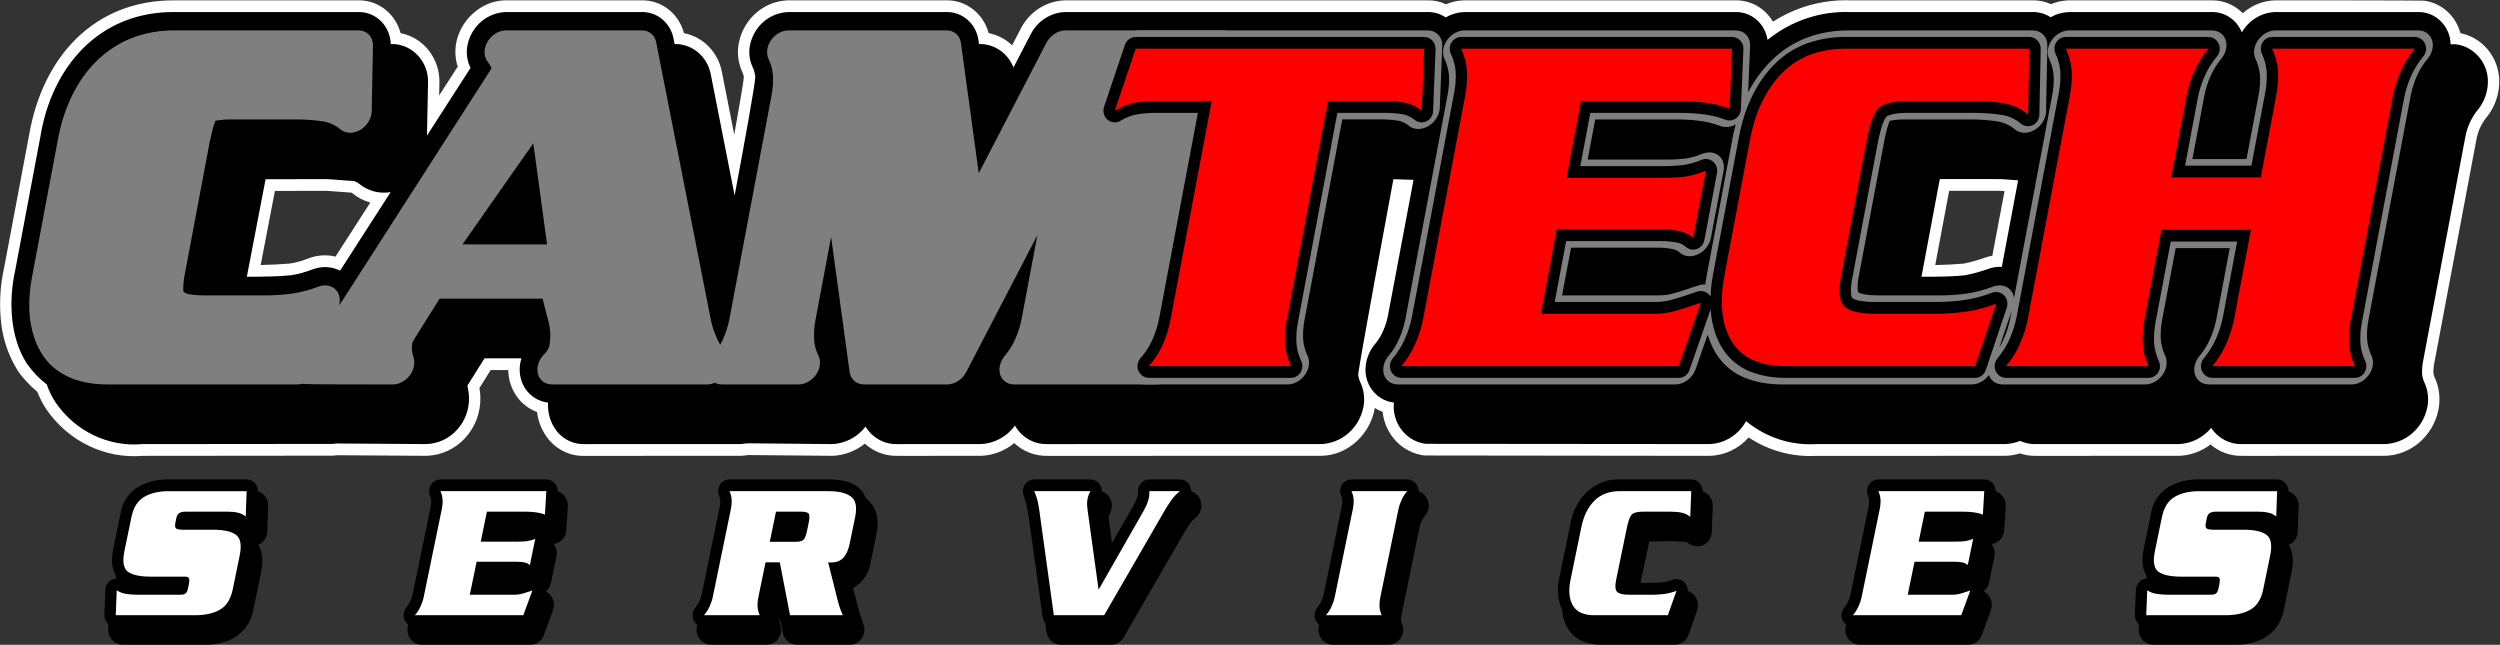 <?xml version="1.0" encoding="UTF-8" standalone="no"?>
<!-- Created with Inkscape (http://www.inkscape.org/) -->

<svg
   version="1.1"
   id="svg2"
   width="4932.493"
   height="1272.24"
   viewBox="0 0 4932.493 1272.24"
   sodipodi:docname="camtech logo 11.eps"
   xmlns:inkscape="http://www.inkscape.org/namespaces/inkscape"
   xmlns:sodipodi="http://sodipodi.sourceforge.net/DTD/sodipodi-0.dtd"
   xmlns="http://www.w3.org/2000/svg"
   xmlns:svg="http://www.w3.org/2000/svg">
  <rect x="0" y="0" width="4932.493" height="1272.24" fill="#333333" stroke="none"/>
  <defs
     id="defs6" />
  <sodipodi:namedview
     id="namedview4"
     pagecolor="#ffffff"
     bordercolor="#000000"
     borderopacity="0.25"
     inkscape:showpageshadow="2"
     inkscape:pageopacity="0.0"
     inkscape:pagecheckerboard="0"
     inkscape:deskcolor="#d1d1d1" />
  <g
     id="g8"
     inkscape:groupmode="layer"
     inkscape:label="ink_ext_XXXXXX"
     transform="matrix(1.333,0,0,-1.333,0,1272.24)">
    <g
       id="g10"
       transform="scale(0.1)">
      <path
         d="m 14632.9,9053.84 c -77,292.77 -337.8,493.25 -631.5,485.35 l -2346.2,-0.34 c -348,-14.03 -642.8,-268.92 -717.4,-620.13 -31.6,-149.09 -13.9,-304.81 50.2,-442.31 10.2,-21.53 17.5,-44.45 21.5,-68.06 1.8,-57.85 -108.2,-666.84 -141.9,-856.26 l -183.4,931.2 c -57,290.3 -278.7,515.94 -560.6,570.53 -76.9,292.68 -337.65,493.14 -631.26,485.37 l -2018.4,-0.34 c -465.11,-9.42 -854.03,-501.96 -699.02,-980.74 l -274.95,-427.37 3.62,180.52 c 12.86,360.13 -231.3,675.8 -574.27,742.48 -73.09,277.17 -311.67,473.47 -589.65,485.13 l -2739.73,0.32 C 1383.2,9552.16 628.375,8687.45 432.066,7551.91 L 58.391,5568.13 C 6.227,5330.63 -10.234,5086.25 9.551,4843.55 27.996,4569 112.324,4303.49 254.949,4070.98 c 71.27,-112.69 194.903,-241.41 296.883,-325.12 34.809,-88.82 85.07,-187.65 138.641,-265.89 325.607,-470.65 866.817,-729.93 1425.097,-682.75 l 2811.22,2.79 c 20.26,0.95 40.46,3.05 60.51,6.31 l 1329.17,-8.77 c 452.81,15.05 808.06,406.28 793.48,873.83 -1.36,43.55 -5.97,86.94 -13.8,129.76 l 166.79,265.92 h 259.83 c 3.93,-280.09 171.64,-528.67 425.78,-620.86 18.05,-147.55 76.33,-286.75 168.08,-401.38 135.29,-166.66 338.35,-258.3 548.69,-247.61 l 2295.18,0.39 c 38.4,1.81 76.7,5.56 114.8,11.3 l 1248.2,-11.3 c 173.3,7 340.2,69.74 477.3,179.46 133,-120.18 304.8,-184.37 481.5,-179.85 l 1240.8,0.37 c 178.2,7.38 349.5,73.36 488.9,188.35 133.4,-124.89 308,-192.39 488.1,-188.72 l 4061.6,0.39 c 387.1,7.83 722.1,318.54 786.9,708.43 36.6,-23.09 75.3,-42.32 115.7,-57.39 35.3,-337.21 290.8,-604.91 616.9,-646.14 l 4210.1,-5.09 c 225,1.45 439.2,100.07 590.7,271.97 298,-197.21 648.7,-292.45 1002.1,-272.17 l 2799,0.25 c 72.3,2.36 143.9,14.48 213.1,36.05 76.2,-25.87 156,-38.15 236.2,-36.3 l 2123.3,0.39 c 167.1,6.74 328.3,65.28 462.7,167.99 130.7,-112.54 296.4,-172.34 466.5,-168.38 l 2124.8,0.39 c 378.5,15.28 699.3,292.6 780.5,674.69 34.8,164.29 15.3,335.88 -55.3,487.4 -8.5,17.89 -14.2,37.02 -16.9,56.71 -2.2,51.43 2,102.92 12.3,153.28 l 624.4,3314.43 c 20.8,112.28 67.5,217.72 136.2,307.41 109.1,128.12 177.6,287.68 196.3,457.2 44.2,381.23 -204.9,732.73 -570.2,804.58 -68.9,258.82 -282.4,448.96 -540.5,481.23 -36.6,4 -2126.6,6.04 -2212.1,4.32 -172.6,-6.96 -337.8,-74.04 -468.8,-190.3 -123,125.41 -289.9,194.18 -462.7,190.64 l -2122.5,-0.34 c -87.4,-3.51 -173.5,-22.49 -254.7,-56.1 -86.6,39.66 -180.6,58.95 -275.2,56.44 h -2695.8 c -402.8,13.72 -800.5,-96.21 -1142.8,-315.89 -118.9,201.41 -332.9,321.88 -561.2,315.89 l -4020.3,-0.34 c -88.7,-3.58 -176.1,-23.07 -258.4,-57.6 -87.4,40.65 -182.5,60.47 -278.4,57.94 l -5368.1,-0.29 c -272.7,-10.34 -519.4,-169.95 -647.3,-418.82 l -127.8,-246.24 c -97.2,92.48 -217.6,154.86 -347.5,180 z M 5480.18,6545.64 4965.73,5746.02 c -136.14,33.23 -278.85,22.75 -409.06,-30.02 -86.26,-33.38 -175.55,-57.75 -266.5,-72.76 -143.7,-11.87 -287.73,-19.06 -431.86,-21.52 l 210.67,1096.13 764.92,1.76 369.68,-27 c 2.76,-1.45 5.35,-3.21 7.75,-5.23 79.38,-65.58 170.85,-113.8 268.85,-141.74 z m 24189.12,170.15 -180.2,-956.29 c -42.1,-7.13 -83.4,-18.55 -123.3,-34.08 -98.5,-34.35 -199,-62.02 -301,-82.84 -140.1,-12.1 -280.5,-19.27 -421,-21.51 l 206.1,1098.74 766.7,-0.18 52.7,-3.84"
         style="fill:#ffffff;fill-opacity:1;fill-rule:evenodd;stroke:none"
         id="path12" />
      <path
         d="m 14490,8892.42 -7.4,54.46 c -32.4,245.48 -239,426.11 -478.8,418.58 l -2342,-0.2 c -271.5,-10.96 -501.5,-209.78 -559.7,-483.74 -23.4,-111.19 -10.2,-227.29 37.5,-329.82 21.1,-44.29 34.5,-92.08 39.5,-141.16 5.6,-72.28 -158.9,-974.6 -305.6,-1760.14 l -354.2,1798.33 c -51.3,261.81 -276.2,448.13 -534.26,443.78 l -16.74,85.01 c -45.33,231.15 -245.32,394.98 -473.63,387.94 l -2014.17,-0.2 c -271.18,-10.94 -501.07,-209.46 -559.47,-483.13 -25.06,-116 -9.52,-237.4 43.85,-342.7 l -645.09,-1002.69 15.62,779.62 c 11.62,305.7 -218.73,563.36 -514.78,575.77 h -37.27 c -5.55,253.8 -201.43,462.72 -450.51,473.17 -11.03,0.46 -22.05,0.51 -33.08,0.16 H 2598.17 C 1459.26,9382.79 762.305,8539.9 597.715,7521.43 L 223.031,5532.29 c -96.144,-436.45 -77.07,-980.34 174.043,-1368.36 83.274,-120.37 183.086,-224.5 294.867,-310.19 34.629,-97.15 79.254,-189.15 135.438,-272.8 292.551,-422.87 779.631,-654.81 1281.051,-609.99 l 2818.2,2.78 47.98,6.4 1336.46,-8.96 c 359.92,11.97 642.31,322.96 630.72,694.63 -1.21,38.93 -5.7,77.69 -13.4,115.83 l -10.48,54.89 253.54,404.26 h 545.85 c -52.17,-170.03 -26.19,-357.75 95.89,-498.51 78.01,-89.05 184.72,-144.43 298.96,-156.81 -9.67,-150.66 34.37,-305 134.16,-429.98 103.29,-124.23 256.29,-192.33 414.67,-184.55 l 2299.42,0.39 104.1,11.41 1252.5,-11.54 c 193.2,7.8 373.5,102.2 493.9,258.53 101,-165.93 279.4,-264.35 469.1,-258.79 l 1236.3,0.24 c 199.9,8.26 385.7,108.49 506.4,273.19 98.8,-173.38 280.8,-277.98 475.6,-273.43 l 4056.8,0.26 c 302.1,12.19 558,233.44 622.8,538.31 26.7,126.41 11.7,258.43 -42.7,374.99 -16.3,34.56 -27.2,71.62 -32.2,109.74 0.8,102.54 466.3,2602.51 520.8,2897.43 l 298.3,-9.15 -378.2,-2007.07 c -27.7,-144.71 -91.4,-304.92 -187.1,-417.73 -79.5,-91.66 -129.3,-206.6 -142.7,-328.87 -31.6,-266.84 152.2,-509.65 410.6,-542.34 2.3,-0.29 4.5,-0.54 6.7,-0.78 -31,-301.42 177.8,-573.81 470.2,-610.79 l 4189.9,-3.79 c 229.5,4.06 439.7,133.38 552.5,339.84 292.6,-241.54 661.4,-362.66 1035.3,-340.05 l 2798.5,0.17 c 75.8,2.48 150.7,18.44 221.2,47.18 72.8,-33.28 151.8,-49.45 231.4,-47.35 l 2118.8,0.26 c 184.8,7.46 358.3,94.21 478.6,239.35 102.6,-154.29 273.9,-244.45 455.1,-239.61 l 2120.2,0.26 c 302,12.19 558,233.44 622.8,538.31 26.7,126.34 11.7,258.29 -42.6,374.82 -17.4,36.72 -28.5,76.19 -33.1,116.78 -3.5,68.59 1.7,137.35 15.5,204.56 l 623.9,3311.62 c 25.9,141.3 85.1,273.84 172.4,385.94 88,102.09 143.3,229.82 158.1,365.66 35.7,305.28 -175,582.63 -470.7,619.58 l -77.8,0.12 c -4.7,238.89 -179,443.95 -415.3,473.49 -22.4,2.8 -45,3.95 -67.6,3.39 l -2117.8,-0.2 c -201.8,-8.14 -385.9,-121.1 -489.3,-300.24 -74.7,185.76 -252.1,305.07 -446.9,300.44 l -2117.7,-0.2 c -93.2,-3.75 -184.3,-30.05 -266,-76.75 -79.8,53.06 -173.3,79.89 -268.2,76.95 h -2700.9 c -441.2,15.71 -873.5,-130.32 -1220.4,-412.18 -35.7,242.54 -241.1,419.46 -478.5,412.18 l -4016.1,-0.2 c -94.6,-3.82 -187,-30.85 -269.6,-78.87 -80.5,54.41 -175.2,82.03 -271.4,79.07 l -5364.3,-0.16 c -212.7,-8.07 -405.2,-132.68 -505,-326.94 l -255.9,-493.27 c -81.5,210.2 -282.7,353.07 -510.7,347.33 z M 5782.01,6700.83 5033.75,5537.79 c -129.82,67.94 -282.77,68.49 -416.7,16.06 -99.3,-38.54 -202.19,-66.43 -307.01,-83.24 -154.94,-17.72 -402.89,-22.77 -656.7,-22.94 l 277.46,1443.58 908.85,2.1 397.17,-29.01 c 29.5,-7.92 57,-22.31 80.66,-42.16 136.85,-109.96 305.72,-148.72 464.53,-121.35 z m 24088.69,174.39 -241.5,-1281.9 c -70.2,5.31 -140.8,-5.43 -206.6,-31.43 -109.4,-38.32 -221.1,-68.92 -334.5,-91.62 -133,-17.82 -387.1,-22.7 -648.2,-22.72 l 271.2,1446.02 911.5,-0.22 248.1,-18.13"
         style="fill:#000000;fill-opacity:1;fill-rule:evenodd;stroke:none"
         id="path14" />
      <path
         d="m 10580.2,3878.64 c 31.2,-16.21 67,-24.61 104.7,-24.61 H 11819 c 145,0 285.3,121.33 313.5,270.99 10.7,56.88 3.8,112.32 -19.7,158.45 -35.4,69.55 -56.6,147.63 -62.4,230.42 -6,99.91 1.4,202.7 21.7,305.82 l 229.3,1217.44 273.8,-1998.44 c 15.1,-110.34 101.2,-184.68 214,-184.68 h 1229.7 c 112.3,0 226,73.68 282.9,183.32 l 1053,2027.01 -233.9,-1241.81 c -19.4,-101.25 -51.4,-202.03 -95.3,-299.78 -38.2,-87.03 -89.6,-169.6 -152.3,-244.18 -105.3,-123.31 -106.9,-292.04 -3.4,-376.86 37.9,-31.08 86.6,-47.7 139.7,-47.7 h 2111.1 c 145,0 285.3,121.33 313.5,270.99 10.7,56.85 3.9,112.25 -19.6,158.38 -77.5,152.24 -76.7,350.2 -40.8,536.64 l 622.8,3306.11 c 19.1,104.04 50.7,207.74 94.1,308.67 37.1,82.74 87.7,160.75 149.2,230.27 107.6,121.46 112.8,290.82 11.7,378.29 -38.4,33.21 -88.7,51.08 -143.8,51.08 h -2336.5 c -112.3,0 -226.1,-73.75 -283,-183.48 l -1001.4,-1930.32 -264.3,1929.1 c -15.1,110.36 -101.3,184.7 -214,184.7 H 11672 c -144.9,0 -285.3,-121.33 -313.5,-270.99 -10.4,-55.3 -4.2,-109.26 17.8,-154.66 35.1,-72.38 56.9,-152.51 64.5,-237.2 6.1,-98.52 -1.1,-200.02 -21.6,-301.79 l -623,-3306.95 c -19.4,-101.31 -51.4,-202.14 -95.3,-299.97 -12.3,-27.97 -25.9,-55.54 -40.9,-82.55 -58.7,104.63 -103.2,218.56 -132.7,339.36 l -816.22,4143.94 c -20.31,103.14 -104.2,170.81 -211.68,170.81 H 7490.75 c -144.94,0 -285.3,-121.33 -313.5,-270.99 -13.3,-70.64 0.63,-138.48 38.81,-189.09 23.49,-31.11 43.52,-65 59.85,-101.25 L 5084.59,5122.19 c -22.08,-33.49 -44.53,-66.76 -67.36,-99.81 42.4,148.93 -37.89,281.67 -179.34,296.49 -41.41,4.33 -85.23,-1.96 -127.67,-18.36 -122.39,-47.31 -247.15,-80.71 -371.72,-99.56 -141.26,-20.01 -281.8,-29.69 -420.49,-28.91 h -903.26 c -63.19,-0.32 -125.47,3.86 -186.41,12.55 -39.71,3.98 -76.56,16.59 -108.23,37.02 -5.61,10.85 -8.38,23.39 -8.03,36.66 -0.05,66.4 6,133.87 18.07,201.52 l 373.67,1983.59 46.76,203.87 36,107.57 c 11.88,3.26 23.8,5.98 35.72,8.11 64.18,9.83 128.03,14.35 190.92,13.53 l 952.94,-0.01 c 146.84,1.14 291.35,-9.41 432.21,-31.58 91.53,-18.55 174.11,-58.09 242.07,-115.92 101.87,-86.66 271.1,-57.97 378.01,64.06 51.63,58.93 81.46,132.13 82.89,203.33 l 19.42,973.55 c 2.58,129.82 -88.68,224.57 -216.28,224.57 H 2594.15 C 1630.71,9101.84 1027.47,8414.09 856.566,7476.22 L 479.008,5471.81 C 396.68,5045.12 416.793,4648.14 610.641,4321.46 814.699,3977.58 1200.57,3849.15 1608.07,3854.03 h 2791.29 c 23.07,0 46.62,3.14 70.07,9.33 41.36,-12.15 1260,-9.33 1344.16,-9.33 144.96,0 285.32,121.33 313.5,270.99 7.98,42.37 6.23,84.16 -5.11,122 -16.25,54.16 -46.83,180.61 -4.25,256.05 l 389.36,620.79 h 1523.74 l 78.35,-304.18 c 36.51,-118.38 45.1,-248.57 25.19,-381.52 -10.04,-49.25 -36.76,-96.61 -75.34,-133.51 -117.19,-112.08 -139.33,-283.35 -49.49,-382.56 39.72,-43.86 97.04,-68.06 161.12,-68.06 h 2295.54 c 37.8,0 76.7,8.4 114,24.61 z m -2941.56,3048.01 105.39,-498.87 h -417.46 z"
         style="fill:#7f7f7f;fill-opacity:1;fill-rule:evenodd;stroke:none"
         id="path16" />
      <path
         d="m 29437.3,3992.39 c 30.4,-85.45 107.9,-138.36 202.8,-138.36 h 2111.2 c 144.9,0 285.3,121.33 313.4,270.99 10.4,55.07 4.3,108.82 -17.5,154.11 -35.1,72.98 -56.9,153.71 -64.5,239.01 -6,99.29 1.4,201.54 22,304.06 l 197.7,1049.47 h 800.6 l -196.9,-1045.38 c -19.6,-102.02 -51.8,-203.56 -95.9,-302.13 -38.3,-87.69 -90,-170.92 -152.9,-246.15 -105.1,-123.55 -106.2,-292.21 -2.5,-376.69 37.9,-30.8 86.4,-47.29 139.3,-47.29 h 2111.1 c 144.9,0 285.3,121.33 313.5,270.99 10.4,55.3 4.2,109.26 -17.8,154.66 -35.1,72.36 -56.9,152.49 -64.5,237.2 -6.2,98.56 1.1,200.09 21.6,301.89 l 623,3306.95 c 19.4,101.26 51.4,202.06 95.3,299.85 38.2,87.11 89.7,169.75 152.3,244.4 105.4,123.34 106.9,292.07 3.4,376.84 -37.9,31.05 -86.6,47.65 -139.7,47.65 h -2111.1 c -144.9,0 -285.3,-121.33 -313.5,-270.99 -10.4,-55.38 -4.2,-109.45 17.9,-154.88 35.1,-72.13 56.9,-152.02 64.6,-236.46 6.1,-98.23 -1.1,-199.42 -21.6,-300.86 l -177.3,-941.57 h -800.6 l 176.6,937.46 c 19.4,100.98 51.3,201.49 95.1,299.01 38.1,86.82 89.5,169.18 152.1,243.54 105.4,123.26 107.1,292.02 3.8,376.93 -38,31.15 -86.8,47.82 -139.9,47.82 h -2111.1 c -145,0 -285.4,-121.33 -313.6,-270.99 -10.4,-55.3 -4.2,-109.26 17.8,-154.66 35.1,-72.38 56.9,-152.51 64.6,-237.2 6.1,-98.52 -1.2,-200.02 -21.7,-301.79 l -564.7,-2998 c -17.4,142.54 -150.3,221.11 -297,175.48 -6.5,-2.03 -13,-4.3 -19.4,-6.79 -122.4,-47.31 -247.2,-80.71 -371.8,-99.56 -141.2,-20.01 -281.8,-29.69 -420.5,-28.91 h -903.2 c -63.2,-0.32 -125.4,3.86 -186.3,12.51 -33.8,4.99 -85.6,17.86 -108.4,34.87 -17.4,59.39 -3.8,169.66 10.1,240.37 l 374.7,1989.33 c 12.4,66.65 27.6,133.27 45.8,199.67 8.7,31.52 19.2,62.82 31.4,93.78 l 4.7,12.64 c 60.5,16.87 163.3,21.66 226.5,21.25 l 952.9,-0.01 c 146.8,1.14 291.3,-9.41 432.2,-31.58 91.5,-18.55 174.1,-58.09 242.1,-115.92 101.8,-86.66 271.1,-57.97 378,64.06 51.6,58.93 81.4,132.13 82.9,203.33 l 19.4,973.55 c 2.6,129.82 -88.7,224.57 -216.3,224.57 h -2710.3 c -424.5,3.26 -843.8,-126.33 -1172.8,-461.42 -132.4,-135.34 -244.1,-289.31 -329.7,-454.65 l 29,685.48 c 5.6,132.58 -86.2,230.59 -216.1,230.59 h -4010.4 c -145,0 -285.3,-121.33 -313.5,-270.99 -10.4,-55.3 -4.2,-109.26 17.8,-154.66 35.1,-72.38 56.9,-152.51 64.5,-237.2 6.1,-98.52 -1.1,-200.02 -21.7,-301.79 l -622.9,-3306.95 c -19.4,-101.31 -51.4,-202.14 -95.3,-299.97 -38.2,-87.09 -89.7,-169.73 -152.4,-244.38 -105.3,-123.34 -106.8,-292.07 -3.3,-376.84 37.9,-31.04 86.6,-47.65 139.7,-47.65 h 4106.1 c 128.4,0 256,95.95 301.6,226.77 l 178.1,510.91 c 89.5,-297.78 262.1,-516.41 535.6,-632.64 177.1,-75.21 373.8,-105.5 577.1,-105.04 h 2793.8 c 94.9,0 192.4,52.91 254.9,138.36 z m 337,951.71 -22.8,-121.23 c -19.4,-101.31 -51.5,-202.14 -95.4,-299.97 -18.5,-42.36 -40.3,-83.76 -65,-123.75 z m -4083.6,2758.36 c -20.7,-75.21 -37.8,-150.72 -51.1,-226.24 L 25262,5471.81 c -9,-45.98 -16.7,-91.96 -23,-137.87 -33.5,1.83 -68.3,-3.12 -102.5,-14.58 l -193.8,-65 c -73,-24.82 -146.5,-46.34 -220.2,-64.47 -58.9,-12.18 -117.7,-18.15 -175.4,-17.85 h -1426.5 l 133.1,706.68 1263.9,0.01 c 80.9,0.88 160.2,-5.94 237,-20.35 41.8,-8.45 79.5,-26.88 110,-53.95 100,-88.68 269.2,-62.83 377.8,57.73 41.9,46.54 70.4,102.81 81.3,160.59 l 187.3,994.71 c 28.2,149.68 -66.4,271.01 -211.4,271.01 -36.2,0 -73.4,-7.74 -109.4,-22.7 -78.3,-32.57 -158.5,-55.32 -238.6,-67.69 -106.8,-11.66 -212.8,-16.83 -317.7,-15.46 l -1134.6,0.02 111.9,593.81 h 1160.1 c 236.3,0.68 482.1,-14.65 691.7,-97.24 68.9,-27.18 152.5,-18.65 227.7,23.25"
         style="fill:#7f7f7f;fill-opacity:1;fill-rule:evenodd;stroke:none"
         id="path18" />
      <path
         d="m 19288.4,4516.77 c -6.2,98.53 1.1,200.03 21.6,301.78 l 557.2,2957.91 548.9,0.04 c 97.8,1.98 194,-4.78 287.5,-20.2 55.9,-13.75 106.7,-38.75 149.7,-73.73 103.7,-84.42 273,-52.68 378.1,70.9 48.2,56.77 76.6,126.15 79.2,194.09 l 36.1,917.11 c 5.2,132.2 -86.5,229.79 -216.1,229.79 h -4270 c -129.6,0 -258.1,-97.59 -302.7,-229.79 l -309.4,-917.11 c -49.9,-147.93 22.3,-286.3 161.3,-309.07 63.3,-10.37 132.9,5.07 194.9,43.25 58.7,36.2 121.8,61.37 185.7,74.04 97.4,15.08 194.3,22.02 289.8,20.68 l 540.4,-0.01 -556.9,-2956.63 c -35.1,-190.85 -103.6,-379.15 -242.9,-536.42 -107.6,-121.45 -112.8,-290.82 -11.6,-378.29 38.4,-33.21 88.7,-51.08 143.7,-51.08 h 2104.3 c 145,0 285.3,121.33 313.5,270.99 10.4,55.31 4.2,109.31 -17.8,154.73 -35.1,72.31 -56.9,152.37 -64.5,237.02"
         style="fill:#7f7f7f;fill-opacity:1;fill-rule:evenodd;stroke:none"
         id="path20" />
      <path
         d="m 19189.5,4458.27 c -6.6,109.91 1.2,220.23 23.4,327.94 l 581.6,3087.52 671.1,0.03 c 102.1,2.26 204.3,-5.01 305.2,-21.71 61.6,-14.41 119.4,-42.66 169.3,-82.77 73.3,-58.94 179,-45.37 236.1,30.35 21.6,28.6 33.9,63.45 35.4,99.66 l 36.1,917.12 c 3.7,95.86 -68.4,176.74 -161.3,180.63 -2.3,0.1 -4.6,0.14 -6.8,0.14 h -4270.1 c -71.6,0 -135.3,-46.77 -158.9,-116.57 l -309.4,-917.11 c -30.5,-90.61 15.8,-189.65 103.6,-221.21 47.2,-16.98 99.3,-11.38 142.2,15.28 73,45.45 153.2,77.25 236.9,93.95 102.2,16.06 205.5,23.5 308.8,22.23 l 597.3,-0.02 -568.7,-3019.3 c -21.2,-116.01 -55.8,-228.97 -103,-336.48 -45.3,-100.71 -105.5,-193.61 -178.2,-275.39 -62.9,-70.66 -58.4,-180.55 10,-245.46 31.1,-29.46 71.7,-45.79 113.9,-45.79 h 2104.3 c 92.9,0 168.2,77.78 168.2,173.71 0,26.74 -6,53.13 -17.5,77.09 -38.4,80.16 -62,167.03 -69.5,256.16"
         style="fill:#000000;fill-opacity:1;fill-rule:evenodd;stroke:none"
         id="path22" />
      <path
         d="m 25319.8,4967.91 c 5.2,-88.34 18.8,-175.95 40.6,-261.54 78.2,-309.94 261.2,-547.46 542.4,-660.71 171.4,-69.04 354.1,-94.84 536.7,-94.35 h 2793.9 c 71.7,0 135.5,46.85 159,116.74 l 310.7,924.18 c 30.5,90.62 -16,189.61 -103.8,221.08 -37.1,13.32 -77.6,12.77 -114.4,-1.54 -129.2,-50.22 -263.3,-86.1 -399.9,-107 -144.3,-20.64 -290,-30.67 -435.7,-30.01 h -902.6 c -64.5,-0.32 -128.9,3.86 -192.9,12.53 -29.9,4.3 -59.4,11.16 -88.2,20.51 -19.2,5.67 -37.2,15.16 -52.9,27.94 -11.3,11.81 -16.6,67.98 -16.9,86.92 -0.3,69.07 6.5,137.97 20.4,205.52 l 374.4,1987.78 c 13.4,72.2 29.9,143.77 49.4,214.48 10.3,36.33 22.4,72.07 36.4,107.02 0.7,1.58 1.3,3.15 1.8,4.73 10.1,27.31 24.5,52.7 42.6,75.17 17.9,18.68 84.4,35.58 115.1,40.77 70.4,11.26 141.5,16.49 212.7,15.62 l 951.7,-0.02 c 149.6,1.26 299,-9.73 447,-32.87 96.7,-18.5 187.3,-61.75 263.7,-125.77 72.1,-60.5 178,-49.18 236.6,25.28 23.6,30.02 36.9,67.31 37.6,105.97 l 19.5,973.55 c 1.9,95.91 -71.9,175.29 -164.8,177.25 -1.1,0.04 -2.3,0.04 -3.4,0.04 h -2711.4 c -181.8,2.16 -362.9,-25.18 -536.6,-80.98 -607.4,-196.05 -940.2,-798.4 -1051.4,-1405.93 l -377.8,-2005.61 c -23.2,-115.82 -36.9,-233.41 -41,-351.58 -40.4,69.12 -121.6,100.39 -196,75.46 l -192.2,-64.48 c -77.3,-26.34 -155.7,-49.26 -234.9,-68.7 -65.8,-13.91 -132.9,-20.8 -200,-20.6 h -1484 l 169.8,901.24 1387,0.02 c 84.9,1.07 169.8,-6.25 253.5,-21.9 48.3,-9.13 93.5,-31.2 131,-63.98 70.9,-61.97 177.1,-52.86 237.1,20.37 18.6,22.69 31.2,49.91 36.8,79.06 l 187.3,994.71 c 17.7,94.19 -41.8,185.38 -133,203.7 -32,6.43 -65.2,3.12 -95.4,-9.54 -87.4,-36.63 -178.6,-62.4 -271.9,-76.82 -110.2,-12.19 -221,-17.62 -331.8,-16.27 H 23390 l 148.5,788.38 H 24822 c 236.3,0.78 492.9,-13.76 717.3,-101.6 86.9,-34.02 184,11.16 217,100.87 6.3,17.3 10,35.51 10.7,53.98 l 37.7,888.9 c 4,95.85 -67.9,176.95 -160.8,181.14 -2.4,0.11 -4.9,0.16 -7.3,0.16 h -4010.5 c -92.9,0 -168.2,-77.78 -168.2,-173.71 0,-26.72 6,-53.08 17.4,-77.02 38.5,-80.23 62.1,-167.17 69.6,-256.35 6.6,-109.89 -1.3,-220.21 -23.4,-327.94 L 20898.8,4856.1 c -22.2,-113.96 -57.4,-224.77 -105,-330.11 -45.9,-103.65 -106.1,-199.9 -178.6,-285.79 -61.6,-71.83 -55.2,-181.62 14.4,-245.23 30.7,-28.13 70.4,-43.66 111.5,-43.66 h 4106.1 c 71,0 134.3,45.96 158.3,114.88 l 314.3,901.72"
         style="fill:#000000;fill-opacity:1;fill-rule:evenodd;stroke:none"
         id="path24" />
      <path
         d="m 32129.7,5968.95 h 982.7 l -209,-1109.44 c -22.3,-114.62 -57.6,-226.1 -105.4,-332.1 -46,-104.21 -106.3,-201.02 -179,-287.46 -61.5,-71.96 -54.9,-181.73 14.8,-245.2 30.8,-28 70.3,-43.44 111.3,-43.44 h 2111.1 c 93,0 168.3,77.78 168.3,173.71 0,26.73 -6,53.08 -17.5,77.02 -38.4,80.23 -62,167.17 -69.5,256.35 -6.6,109.93 1.3,220.28 23.4,328.04 l 622.8,3306.06 c 22.1,113.92 57.3,224.71 104.9,330.01 45.9,103.65 106,199.9 178.6,285.79 61.6,71.83 55.2,181.62 -14.4,245.23 -30.8,28.13 -70.4,43.66 -111.5,43.66 h -2111.1 c -93,0 -168.3,-77.78 -168.3,-173.71 0,-26.79 6,-53.23 17.5,-77.23 38.5,-79.95 62.1,-166.64 69.6,-255.58 6.6,-109.6 -1.2,-219.63 -23.2,-327.07 L 33324,7092.42 h -982.7 l 188.7,1001.51 c 22.1,113.66 57.2,224.17 104.7,329.21 45.9,103.4 106,199.4 178.5,285.02 61.6,71.77 55.3,181.58 -14.2,245.24 -30.8,28.21 -70.5,43.78 -111.7,43.78 h -2111.1 c -92.9,0 -168.2,-77.78 -168.2,-173.71 0,-26.72 5.9,-53.08 17.4,-77.02 38.4,-80.23 62,-167.17 69.5,-256.35 6.6,-109.89 -1.2,-220.21 -23.3,-327.94 L 29848.8,4856.1 c -22.1,-113.96 -57.4,-224.77 -104.9,-330.11 -45.9,-103.65 -106.1,-199.9 -178.7,-285.79 -61.6,-71.83 -55.1,-181.62 14.4,-245.23 30.8,-28.13 70.5,-43.66 111.6,-43.66 h 2111.1 c 92.9,0 168.2,77.78 168.2,173.71 0,26.55 -5.9,52.75 -17.2,76.58 -38.4,80.86 -62,168.4 -69.4,258.13 -6.5,110.65 1.4,221.69 23.7,330.13 l 222.1,1179.09"
         style="fill:#000000;fill-opacity:1;fill-rule:evenodd;stroke:none"
         id="path26" />
      <path
         d="m 17004,4125.02 h 2104.3 c -48.9,103.25 -77.8,210.04 -86.6,320.4 -8.8,110.33 0,235.93 26.6,376.8 l 607.5,3225.23 h 806.2 c 145.7,0 259.2,-8.24 340.4,-24.69 81.1,-16.47 161.5,-55.26 241.1,-116.4 l 36.1,917.11 h -4270.1 l -309.4,-917.11 c 102.6,61.14 201,99.93 295.2,116.4 94.2,16.45 207.4,24.69 339.4,24.69 h 799.4 l -607.5,-3225.23 c -25.7,-136.16 -64.1,-261.76 -115.4,-376.75 -51.3,-115.02 -120.3,-221.82 -207.2,-320.45"
         style="fill:#ff0000;fill-opacity:1;fill-rule:evenodd;stroke:none"
         id="path28" />
      <path
         d="m 23185.8,6911.64 214,1135.81 h 1421.1 c 159.4,0 302.4,-8.24 429.2,-24.69 126.7,-16.47 243,-45.87 348.9,-88.19 l 37.6,888.9 h -4010.5 c 48.9,-103.32 77.7,-210.16 86.6,-320.5 8.8,-110.34 -0.1,-235.95 -26.6,-376.82 l -622.3,-3303.7 c -23,-122.14 -62.2,-245.43 -117.5,-369.88 -55.3,-124.44 -123.7,-233.63 -205.2,-327.55 h 4106.1 l 327.1,938.29 c -219.2,-75.27 -366.7,-121.11 -442.7,-137.58 -76,-16.45 -155,-24.69 -237,-24.69 h -1687.5 l 235.2,1248.68 h 1523.6 c 109.3,0 204.5,-8.22 285.7,-24.69 81.2,-16.46 151,-50.55 209.6,-102.28 l 187.4,994.71 c -118.2,-47.04 -222.8,-76.42 -313.8,-88.18 -91.1,-11.76 -209.5,-17.64 -355.2,-17.64 h -1393.8"
         style="fill:#ff0000;fill-opacity:1;fill-rule:evenodd;stroke:none"
         id="path30" />
      <path
         d="m 30017.1,7849.92 19.4,973.55 h -2712.4 c -396.2,0 -712.8,-120.93 -949.6,-362.77 -236.9,-241.84 -394.3,-569.41 -472.1,-982.71 l -378.2,-2007.5 c -76.9,-408.58 -41.6,-734.97 106,-979.16 147.5,-244.2 417.2,-366.31 808.9,-366.31 h 2794.3 l 310.7,924.18 c -147.2,-56.45 -292.3,-95.24 -435.2,-116.4 -142.9,-21.18 -296.4,-31.76 -460.3,-31.76 h -901.9 c -227.7,0 -378,36.38 -450.8,109.14 -72.9,72.74 -87.6,224.09 -44.3,454.03 l 373.9,1984.91 c 47.7,253.38 105.7,416.45 174.1,489.21 68.4,72.74 218.7,109.12 451,109.12 h 949.7 c 191.2,0 349.6,-11.76 475,-35.27 125.3,-23.52 239.3,-77.61 341.8,-162.26"
         style="fill:#ff0000;fill-opacity:1;fill-rule:evenodd;stroke:none"
         id="path32" />
      <path
         d="m 31991,6142.68 h 1325.5 l -248.1,-1316.8 c -23.1,-122.74 -62.4,-246.64 -117.8,-371.71 -55.5,-125.06 -123.9,-234.79 -205.5,-329.15 h 2111.1 c -48.8,103.32 -77.7,210.16 -86.5,320.5 -8.8,110.34 0.1,235.98 26.6,376.93 l 622.3,3303.7 c 23,122.06 62.2,245.32 117.5,369.77 55.3,124.44 123.7,233.63 205.2,327.55 h -2111.1 c 48.8,-103.1 77.7,-209.72 86.6,-319.83 8.9,-110.12 0,-235.48 -26.4,-376.06 l -227.7,-1208.89 h -1325.5 l 227.7,1208.89 c 23,121.84 62.1,244.86 117.4,369.06 55.3,124.18 123.6,233.13 205,326.83 h -2111.1 c 48.9,-103.32 77.7,-210.16 86.5,-320.5 8.8,-110.34 0,-235.95 -26.6,-376.82 l -622.3,-3303.7 c -23,-122.14 -62.1,-245.43 -117.5,-369.88 -55.3,-124.44 -123.7,-233.63 -205.1,-327.55 h 2111.1 c -48.8,103.85 -77.5,211.2 -86.2,322.1 -8.7,110.89 0.2,237.13 26.9,378.76 l 248,1316.8"
         style="fill:#ff0000;fill-opacity:1;fill-rule:evenodd;stroke:none"
         id="path34" />
      <path
         d="m 2604.2,2282.33 c -161.05,5.05 -320.7,-32.34 -463.87,-108.68 -168.13,-92.2 -281.56,-263.92 -303.3,-459.22 l -101.22,-491.75 c -29.42,-134.73 -35.88,-292.02 33.46,-416.606 -79.75,-24.918 -138.41,-95.152 -150.54,-180.281 L 1601.98,233.234 C 1596.96,110.797 1688.99,7.336 1807.56,2.133 L 2992.87,1.926 C 3416,-9.523 3699.89,180.789 3760,566.246 l 101.19,491.544 c 31.15,140.75 37.27,294.41 -38.27,422.09 78.02,33.14 130.07,110.32 133.11,197.37 l 13.11,374.97 c 4.27,122.57 -88.48,225.54 -207.21,229.96 l -1157.73,0.15"
         style="fill:#000000;fill-opacity:1;fill-rule:evenodd;stroke:none"
         id="path36" />
      <path
         d="m 8194.86,1492.3 c 79.42,9.76 147.04,64.22 175.55,141.4 14.39,49.24 30.06,339.99 34.48,412.84 7.32,122.42 -82.86,227.8 -201.42,235.36 l -1580.58,0.43 c -118.77,0 -215.09,-99.42 -215.1,-222.08 0,-33.02 7.12,-65.65 20.87,-95.46 6.15,-13.35 9.91,-27.72 11.08,-42.43 1.03,-28.49 -1.59,-57.01 -7.79,-84.79 L 6165.53,543.445 C 6152.86,482.977 6125.3,419.367 6085.12,372.707 6005.6,281.586 6012.66,141.16 6100.91,59.031 6140.43,22.27 6191.73,1.926 6244.9,1.926 h 1604.71 c 89.46,0 169.57,57.176 201.21,143.586 l 134.21,366.683 c 39.27,107.285 -7.03,227.793 -106.84,278.106 40.08,32.172 67.86,77.929 78.41,129.199 l 80.03,388.73 c 13.32,64.72 -2,132.2 -41.77,184.07 z M 7833.95,776.223 C 7745.88,749 7706.31,749.41 7706.31,749.41 h -383.08 l 8.96,43.52 483.19,-3.551 c 5.95,-4.707 12.15,-9.113 18.57,-13.156"
         style="fill:#000000;fill-opacity:1;fill-rule:evenodd;stroke:none"
         id="path38" />
      <path
         d="m 11540.3,417.695 45.8,-237.113 C 11606.1,76.715 11694.4,1.926 11797,1.926 h 782.3 c 118.8,0 215.1,99.433 215.1,222.094 0,29.253 -5.5,58.199 -16.4,85.199 -51.4,127.73 -113,381.394 -151.2,530.289 146.2,83.351 244.8,234.072 265.1,405.232 l 79,383.79 c 30.6,128.43 30.2,287.68 -36.6,406.59 -76.9,129.18 -208,213.67 -354.2,228.23 -70.6,13.36 -142.2,19.73 -214,18.98 h -1464.7 c -118.8,0 -215.1,-99.45 -215.1,-222.11 0,-33.02 7.1,-65.62 20.9,-95.43 6.1,-13.35 9.9,-27.72 11,-42.43 1.1,-28.49 -1.5,-57.01 -7.8,-84.79 L 10444,543.445 c -12.6,-60.468 -40.2,-124.078 -80.4,-170.738 -79.5,-91.121 -72.4,-231.547 15.8,-313.676 39.5,-36.762 90.8,-57.106 144,-57.106 h 825.1 c 118.7,0 215,99.433 215,222.094 0,32.972 -7.1,65.519 -20.8,95.285 -14.1,30.687 -6.9,65.59 -2.4,98.39"
         style="fill:#000000;fill-opacity:1;fill-rule:evenodd;stroke:none"
         id="path40" />
      <path
         d="m 16843.6,1878.41 -352.5,-617.25 -81.1,611.61 c -0.3,34.89 5.3,48.13 19.9,78.26 58.4,106.8 21.9,242.28 -81.6,302.6 -32.2,18.8 -68.7,28.7 -105.7,28.7 h -830.4 c -118.8,0 -215.1,-99.45 -215.1,-222.11 0.6,-7.73 12.3,-73.85 13.2,-76.51 28.5,-77.04 49.7,-156.76 63.3,-238.03 L 15488.8,192.566 C 15503.9,83.168 15594.7,1.926 15701.7,1.926 h 744.9 c 75.8,0 145.9,41.133 184.8,108.293 l 872.9,1510.421 111.4,176.94 c 23.6,32.7 51.4,61.93 82.7,86.85 94,74.96 111.4,214.43 38.8,311.53 -40.8,54.47 -103.6,86.37 -170.3,86.37 h -451.2 c -118.8,0 -215.1,-99.45 -215.1,-222.11 0.9,-67.6 -29.3,-123.44 -57,-181.81"
         style="fill:#000000;fill-opacity:1;fill-rule:evenodd;stroke:none"
         id="path42" />
      <path
         d="m 19924,1922.36 c 1.1,-28.49 -1.5,-57.01 -7.7,-84.79 L 19649.8,543.445 c -12.6,-60.468 -40.2,-124.078 -80.4,-170.738 -79.5,-91.121 -72.4,-231.547 15.8,-313.676 39.5,-36.762 90.8,-57.106 144,-57.106 h 825.1 c 118.8,0 215.1,99.433 215.1,222.094 0,33.023 -7.2,65.64 -20.9,95.457 -6.2,13.328 -9.9,27.699 -11.1,42.41 -1,28.519 1.6,57.039 7.8,84.84 l 266.4,1294.123 c 12.7,60.45 40.3,124.04 80.4,170.69 79.5,91.12 72.5,231.56 -15.8,313.67 -39.5,36.76 -90.8,57.12 -143.9,57.12 h -825.1 c -118.8,0 -215.1,-99.45 -215.1,-222.11 0,-33.02 7.1,-65.62 20.9,-95.43 6.1,-13.35 9.9,-27.72 11,-42.43"
         style="fill:#000000;fill-opacity:1;fill-rule:evenodd;stroke:none"
         id="path44" />
      <path
         d="m 24080.5,2282.33 c -193.9,7.73 -382.8,-64.77 -524.8,-201.41 -137.3,-134.5 -227.4,-312.37 -256,-505.55 l -159,-772.335 c -68.5,-303.265 5.8,-640.269 295.3,-754.226 84.5,-33.328 174.5,-49.254 264.9,-46.883 h 1089.2 c 90.3,0 171,58.285 202,145.906 l 127.7,361.172 c 40.8,115.219 -16.6,242.742 -128.2,284.812 -48.2,18.176 -101.1,17.973 -149.2,-0.597 -38.5,-14.864 -78.3,-25.754 -118.9,-32.512 -158.7,-9.488 -317.7,-12.988 -476.6,-10.461 l 164.6,780.164 341.6,3.28 201.5,-9.87 c 11.2,-2.69 21.6,-8 30.4,-15.51 91.7,-77.98 227.3,-64.43 302.8,30.26 29.9,37.5 47.1,84.07 48.9,132.61 l 14.2,380.47 c 4.6,122.56 -87.9,225.76 -206.6,230.51 l -1063.8,0.17"
         style="fill:#000000;fill-opacity:1;fill-rule:evenodd;stroke:none"
         id="path46" />
      <path
         d="m 29477.9,1492.3 c 79.4,9.76 147,64.22 175.5,141.4 14.4,49.24 30.1,339.99 34.5,412.84 7.3,122.42 -82.9,227.8 -201.4,235.36 l -1580.6,0.43 c -118.8,0 -215.1,-99.42 -215.1,-222.08 0,-33.02 7.1,-65.65 20.9,-95.46 6.1,-13.35 9.9,-27.72 11.1,-42.43 1,-28.49 -1.6,-57.01 -7.8,-84.79 L 27448.5,543.445 c -12.6,-60.468 -40.2,-124.078 -80.4,-170.738 -79.5,-91.121 -72.4,-231.547 15.8,-313.676 39.5,-36.762 90.8,-57.106 144,-57.106 h 1604.7 c 89.5,0 169.6,57.176 201.2,143.586 l 134.2,366.683 c 39.3,107.285 -7,227.793 -106.8,278.106 40.1,32.172 67.9,77.929 78.4,129.199 l 80,388.73 c 13.3,64.72 -2,132.2 -41.7,184.07 z M 29117,776.223 C 29028.9,749 28989.3,749.41 28989.3,749.41 h -383 l 8.9,43.52 483.2,-3.551 c 6,-4.707 12.2,-9.113 18.6,-13.156"
         style="fill:#000000;fill-opacity:1;fill-rule:evenodd;stroke:none"
         id="path48" />
      <path
         d="m 32657.8,2282.33 c -161,5.05 -320.7,-32.34 -463.9,-108.68 -168.1,-92.2 -281.5,-263.92 -303.3,-459.22 l -101.2,-491.75 c -29.4,-134.73 -35.9,-292.02 33.5,-416.606 -79.8,-24.918 -138.4,-95.152 -150.6,-180.281 l -16.7,-392.559 c -5,-122.437 87,-225.898 205.6,-231.101 l 1185.3,-0.207 c 423.1,-11.449 707,178.863 767.1,564.32 l 101.2,491.544 c 31.2,140.75 37.3,294.41 -38.3,422.09 78.1,33.14 130.1,110.32 133.1,197.37 l 13.1,374.97 c 4.3,122.57 -88.4,225.54 -207.1,229.96 l -1157.8,0.15"
         style="fill:#000000;fill-opacity:1;fill-rule:evenodd;stroke:none"
         id="path50" />
      <path
         d="m 2499.74,2448.16 c -153.32,4.94 -305.33,-30.61 -441.64,-103.28 -153.43,-86.92 -257.05,-244.69 -278.5,-424.03 l -101.8,-494.6 c -32.13,-149.86 -36.46,-327.21 74.49,-446.691 -91.93,13.961 -177.41,-51.664 -190.93,-146.59 -0.86,-6.024 -1.43,-12.082 -1.66,-18.176 l -14.64,-369.449 c -3.8,-95.864 68.38,-176.746 161.22,-180.672 2.29,-0.102 4.59,-0.152 6.87,-0.152 h 1177.24 c 388.52,-6.672 661.5,164.082 719.57,523.683 l 101.81,494.597 c 34.79,162.09 34.66,320.69 -74.14,442.96 90.44,0.15 164.58,74.12 167.84,167.46 l 13.11,374.96 c 3.35,95.89 -69.21,176.41 -162.06,179.87 -2.02,0.07 -4.06,0.11 -6.07,0.11 H 2499.74"
         style="fill:#000000;fill-opacity:1;fill-rule:evenodd;stroke:none"
         id="path52" />
      <path
         d="m 7323.4,1701 19.85,96.44 h 414.45 l 157.2,-9.05 c 31.08,-4.18 61.57,-12.13 90.86,-23.65 86.81,-34.2 184.03,10.77 217.13,100.4 6.07,16.42 9.69,33.68 10.73,51.21 l 20.77,347.38 c 5.74,95.76 -64.8,178.2 -157.54,184.1 -3.46,0.22 -6.91,0.33 -10.37,0.33 H 6519.16 c -92.93,0 -168.25,-77.78 -168.25,-173.71 0,-25.84 5.59,-51.34 16.34,-74.67 8.74,-18.96 14.01,-39.43 15.55,-60.37 1.27,-33.09 -1.72,-66.22 -8.93,-98.49 L 6107.6,747.445 c -7.75,-36.453 -19.64,-71.851 -35.4,-105.437 -14.52,-31.68 -33.31,-61.067 -55.84,-87.281 -62.29,-71.168 -56.92,-181.032 12,-245.356 30.93,-28.859 71.14,-44.851 112.83,-44.851 h 1604.69 c 69.97,0 132.64,44.714 157.37,112.3 l 134.23,366.684 c 32.86,89.754 -10.98,190.008 -97.89,223.934 -34.52,13.468 -72.37,14.851 -107.73,3.91 l -158.54,-49 -68.37,-7.118 h -443.3 l 28.94,140.57 461.28,0.01 c 8.58,0.05 74.09,-1.6 81.04,-7.73 70.49,-62.498 176.7,-54.135 237.23,18.65 18.34,22.09 31.04,48.58 36.91,77.05 l 80.01,388.73 c 19.32,93.85 -38.69,186.1 -129.58,206.05 -32.75,7.19 -66.83,4.13 -97.88,-8.81 -24.93,-10.37 -50.89,-17.92 -77.4,-22.51 -67.04,-7.42 -354.62,-6.24 -458.8,-6.24"
         style="fill:#000000;fill-opacity:1;fill-rule:evenodd;stroke:none"
         id="path54" />
      <path
         d="m 11434.7,888.898 93.6,-484.632 c 15.7,-81.243 84.8,-139.746 165,-139.746 h 782.3 c 92.9,0 168.3,77.773 168.3,173.722 0,22.871 -4.4,45.52 -12.9,66.633 l -43.3,107.707 -119.6,466.678 c 162.2,67.88 243.3,221.74 273.8,387.63 l 79.7,387.45 c 63.3,293.44 -39.9,520.99 -351.7,575.26 -68.3,13.09 -137.8,19.3 -207.3,18.56 h -1464.9 c -93,0 -168.3,-77.78 -168.3,-173.71 0,-25.84 5.6,-51.34 16.3,-74.67 8.8,-18.96 14.1,-39.43 15.6,-60.37 1.3,-33.09 -1.7,-66.22 -8.9,-98.49 L 10386.1,747.445 c -7.8,-36.453 -19.6,-71.851 -35.4,-105.437 -14.5,-31.68 -33.3,-61.067 -55.8,-87.281 -62.3,-71.168 -57,-181.032 12,-245.356 30.9,-28.859 71.1,-44.851 112.8,-44.851 h 825 c 92.9,0 168.3,77.773 168.3,173.722 0,25.774 -5.6,51.238 -16.3,74.531 -8.8,19.032 -14,39.598 -15.6,60.606 -2.8,51.203 38,239.894 53.6,315.519 z m 330.9,809.352 h -164.3 l 20.2,98.03 172.2,-1.45 -19.6,-95.83 -8.5,-0.75"
         style="fill:#000000;fill-opacity:1;fill-rule:evenodd;stroke:none"
         id="path56" />
      <path
         d="m 16781.2,2069.66 -422,-738.78 -92.5,669.33 -7.6,86.31 6.3,55.76 c 4.5,15.6 10.8,30.6 18.8,44.7 46.8,82.89 19.6,189.25 -60.7,237.55 -25.7,15.48 -54.9,23.63 -84.7,23.63 h -830.4 c -92.9,0 -168.2,-77.78 -168.2,-173.71 0,-20.21 3.4,-40.27 10.1,-59.24 31.8,-90.53 51.3,-159.31 65.8,-247.78 l 215.3,-1553.797 c 11.9,-85.555 82.9,-149.113 166.6,-149.113 h 744.9 c 59.3,0 114.1,32.171 144.5,84.703 l 873.4,1511.227 112.7,178.97 c 26.3,36.76 57.4,69.58 92.5,97.52 73.5,58.62 87.1,167.73 30.3,243.66 -31.8,42.62 -81,67.56 -133.1,67.56 h -451.3 c -92.9,0 -168.2,-77.78 -168.2,-173.71 0,-3.26 0.1,-6.54 0.3,-9.8 4,-74.29 -30.6,-130.75 -62.8,-194.99"
         style="fill:#000000;fill-opacity:1;fill-rule:evenodd;stroke:none"
         id="path58" />
      <path
         d="m 19867.1,2139.41 c 1.3,-33.09 -1.7,-66.22 -8.9,-98.49 L 19591.9,747.445 c -7.7,-36.453 -19.6,-71.851 -35.4,-105.437 -14.5,-31.68 -33.3,-61.067 -55.8,-87.281 -62.3,-71.168 -57,-181.032 12,-245.356 30.9,-28.859 71.1,-44.851 112.8,-44.851 h 825 c 93,0 168.3,77.773 168.3,173.722 0,25.824 -5.6,51.34 -16.3,74.653 -8.8,18.96 -14.1,39.441 -15.6,60.382 -1.3,33.11 1.7,66.239 8.9,98.528 l 266.3,1293.475 c 7.8,36.43 19.6,71.81 35.4,105.39 14.5,31.67 33.3,61.06 55.8,87.28 62.3,71.18 57,181.03 -12,245.37 -30.9,28.86 -71.1,44.84 -112.8,44.84 h -825 c -92.9,0 -168.3,-77.78 -168.3,-173.71 0,-25.84 5.6,-51.34 16.4,-74.67 8.7,-18.96 14,-39.43 15.5,-60.37"
         style="fill:#000000;fill-opacity:1;fill-rule:evenodd;stroke:none"
         id="path60" />
      <path
         d="m 23975.8,2448.16 c -181.7,7.48 -358.8,-60.34 -491.9,-188.41 -128.6,-128.45 -213.5,-296.47 -241.8,-478.88 l -159.5,-774.62 c -62.6,-261.039 -5.2,-593.828 266.4,-698.023 78.9,-31.145 163.1,-45.993 247.6,-43.707 h 1089.7 c 70.7,0 133.8,45.585 158,114.128 l 127.8,361.168 c 31.9,90.133 -13,189.872 -100.3,222.778 -37.7,14.215 -79.1,14.047 -116.7,-0.461 -42.1,-16.281 -85.8,-28.129 -130.2,-35.363 -121,-13.961 -390.5,-10.325 -539.7,-9.524 2.4,20.121 177.8,856.094 184.7,875.394 104.9,7.74 515.2,6.57 587,-6.46 19.9,-3.96 38.5,-13.01 54.2,-26.32 71.7,-60.98 177.7,-50.38 236.8,23.67 23.4,29.34 36.8,65.76 38.2,103.74 l 14.3,380.47 c 3.6,95.87 -68.8,176.59 -161.6,180.3 -2.2,0.08 -4.4,0.12 -6.5,0.12 h -1056.5"
         style="fill:#000000;fill-opacity:1;fill-rule:evenodd;stroke:none"
         id="path62" />
      <path
         d="m 28606.4,1701 19.9,96.44 h 414.4 l 157.2,-9.05 c 31.1,-4.18 61.6,-12.13 90.9,-23.65 86.8,-34.2 184,10.77 217.1,100.4 6.1,16.42 9.7,33.68 10.7,51.21 l 20.8,347.38 c 5.7,95.76 -64.8,178.2 -157.5,184.1 -3.5,0.22 -6.9,0.33 -10.4,0.33 h -1567.3 c -92.9,0 -168.3,-77.78 -168.3,-173.71 0,-25.84 5.6,-51.34 16.4,-74.67 8.7,-18.96 14,-39.43 15.5,-60.37 1.3,-33.09 -1.7,-66.22 -8.9,-98.49 L 27390.6,747.445 c -7.7,-36.453 -19.6,-71.851 -35.4,-105.437 -14.5,-31.68 -33.3,-61.067 -55.8,-87.281 -62.3,-71.168 -57,-181.032 12,-245.356 30.9,-28.859 71.1,-44.851 112.8,-44.851 h 1604.7 c 70,0 132.6,44.714 157.4,112.3 l 134.2,366.684 c 32.8,89.754 -11,190.008 -97.9,223.934 -34.5,13.468 -72.4,14.851 -107.7,3.91 l -158.6,-49 -68.3,-7.118 h -443.3 l 28.9,140.57 461.3,0.01 c 8.5,0.05 74.1,-1.6 81,-7.73 70.5,-62.498 176.7,-54.135 237.2,18.65 18.4,22.09 31.1,48.58 36.9,77.05 l 80.1,388.73 c 19.3,93.85 -38.7,186.1 -129.6,206.05 -32.8,7.19 -66.8,4.13 -97.9,-8.81 -24.9,-10.37 -50.9,-17.92 -77.4,-22.51 -67,-7.42 -354.6,-6.24 -458.8,-6.24"
         style="fill:#000000;fill-opacity:1;fill-rule:evenodd;stroke:none"
         id="path64" />
      <path
         d="m 32553.4,2448.16 c -153.4,4.94 -305.4,-30.61 -441.7,-103.28 -153.4,-86.92 -257,-244.69 -278.5,-424.03 l -101.8,-494.6 c -32.1,-149.86 -36.4,-327.21 74.5,-446.691 -91.9,13.961 -177.4,-51.664 -190.9,-146.59 -0.9,-6.024 -1.5,-12.082 -1.7,-18.176 l -14.6,-369.449 c -3.8,-95.864 68.4,-176.746 161.2,-180.672 2.3,-0.102 4.6,-0.152 6.9,-0.152 H 32944 c 388.5,-6.672 661.5,164.082 719.6,523.683 l 101.8,494.597 c 34.8,162.09 34.6,320.69 -74.2,442.96 90.5,0.15 164.6,74.12 167.9,167.46 l 13.1,374.96 c 3.4,95.89 -69.2,176.41 -162.1,179.87 -2,0.07 -4,0.11 -6,0.11 h -1150.7"
         style="fill:#000000;fill-opacity:1;fill-rule:evenodd;stroke:none"
         id="path66" />
      <path
         d="m 3637.34,1899.48 c -33.48,27.57 -72.77,46.41 -117.86,56.53 -45.09,10.1 -97.01,15.16 -155.75,15.16 h -614.11 c -39.16,0 -70.28,-6.37 -93.37,-19.12 -23.09,-12.73 -38.58,-38.19 -46.43,-76.39 l -12.93,-62.77 c -10.11,-49.1 -6.59,-79.59 10.55,-91.41 17.16,-11.83 53.32,-17.75 108.49,-17.75 h 437.89 c 158.43,0 271.59,-25.28 339.51,-75.82 67.92,-50.55 85.98,-153.02 54.2,-307.41 L 3444.24,818.719 c -29.5,-143.364 -92.21,-242.625 -188.13,-297.766 -95.9,-55.148 -216.82,-82.711 -362.79,-82.711 H 1713.15 l 14.65,369.449 c 40.61,-27.578 87.2,-45.5 139.79,-53.757 52.58,-8.282 111.82,-12.411 177.67,-12.411 h 53.4 518 50.73 c 37.39,0 64.16,6.895 80.34,20.668 16.2,13.793 28.07,39.067 35.64,75.829 l 11.92,57.894 c 8.33,40.43 9.38,69.391 3.19,86.852 -6.19,17.464 -26.2,26.184 -60.02,26.184 h -501.97 c -161.99,0 -276.24,24.3 -342.78,72.91 -66.55,48.6 -83.77,150.85 -51.67,306.74 l 103.64,503.43 c 29.43,143.05 92.64,242.55 189.59,298.5 96.96,55.94 217.53,83.92 361.71,83.92 h 1153.47 l -13.11,-374.97"
         style="fill:#ffffff;fill-opacity:1;fill-rule:nonzero;stroke:none"
         id="path68" />
      <path
         d="m 7115.64,1527.29 h 544.69 c 56.96,0 103.27,2.28 138.92,6.88 35.67,4.6 76.74,16.09 123.25,34.47 l -80.03,-388.75 c -22.52,20.22 -49.6,33.56 -81.2,39.97 -31.62,6.43 -68.77,9.66 -111.5,9.66 H 7054.35 L 6953.89,741.523 h 659.5 c 32.05,0 62.97,3.211 92.77,9.645 29.8,6.434 87.79,24.355 173.95,53.758 L 7745.88,438.242 H 6141.19 c 32.46,36.696 59.95,79.383 82.41,128.004 22.47,48.641 38.62,96.82 48.44,144.559 l 265.78,1291.115 c 11.34,55.06 15.65,104.14 12.96,147.27 -2.7,43.11 -13.23,84.88 -31.62,125.26 h 1567.32 l -20.77,-347.4 c -41.11,16.56 -86.35,28.04 -135.77,34.47 -49.4,6.44 -105.25,9.65 -167.55,9.65 h -555.37 l -91.38,-443.88"
         style="fill:#ffffff;fill-opacity:1;fill-rule:nonzero;stroke:none"
         id="path70" />
      <path
         d="m 11331.1,1221.24 -105,-510.045 c -11.3,-55.14 -15.6,-104.312 -13,-147.507 2.7,-43.2 13.2,-85.012 31.6,-125.446 h -825 c 32.4,36.696 59.9,79.383 82.4,128.004 22.5,48.641 38.6,96.82 48.4,144.559 l 265.8,1291.115 c 11.4,55.06 15.7,104.14 13,147.27 -2.7,43.11 -13.3,84.88 -31.6,125.26 h 1465.8 c 149.5,0 260.2,-26.59 332,-79.74 71.9,-53.16 92.5,-154 61.9,-302.51 l -80.9,-393.23 c -19.3,-93.47 -50.6,-163.6 -94,-210.34 -43.5,-46.77 -105.3,-70.13 -185.4,-70.13 l -39.5,2.74 133.5,-532.111 c 12.5,-51.457 24.8,-95.574 36.8,-132.336 12,-36.762 27.9,-76.273 47.7,-118.551 h -782.3 l -151.2,782.998 z m 441.6,303.28 c 58.8,0 98.7,10.5 120,31.51 21.2,21.01 38.4,63.49 51.6,127.4 l 24.2,117.83 c 14.3,69.42 15.3,115.09 2.9,137.02 -12.4,21.93 -54.2,32.89 -125.4,32.89 h -360.5 l -91.9,-446.65 h 379.1"
         style="fill:#ffffff;fill-opacity:1;fill-rule:nonzero;stroke:none"
         id="path72" />
      <path
         d="m 16928.4,1985.5 c 11.3,20.18 24.9,47.23 40.8,81.17 15.9,33.95 28.1,72.01 36.8,114.2 5.3,25.68 7.3,56.86 5.9,93.58 h 451.3 c -46.7,-36.72 -89.5,-82.13 -128.2,-136.27 -38.7,-54.13 -77.7,-116.09 -117,-185.84 L 16342.9,438.242 H 15598 l -215.9,1558.168 c -8.9,60.57 -18.3,110.11 -28.2,148.65 -9.9,38.52 -25,81.65 -45.5,129.39 h 830.4 c -20.4,-38.52 -33.4,-71.55 -39,-99.09 -6.8,-33 -10.1,-61.89 -9.9,-86.65 0.3,-24.77 3.5,-61.02 9.7,-108.72 l 160.9,-1164.037 667.9,1169.547"
         style="fill:#ffffff;fill-opacity:1;fill-rule:nonzero;stroke:none"
         id="path74" />
      <path
         d="m 20828.5,2274.45 c -32.5,-36.72 -59.9,-79.38 -82.4,-128.02 -22.5,-48.63 -38.6,-96.81 -48.4,-144.51 L 20431.9,710.805 c -11.4,-55.078 -15.7,-104.196 -13,-147.305 2.7,-43.129 13.2,-84.875 31.6,-125.258 h -825 c 32.5,36.696 59.9,79.383 82.4,128.004 22.5,48.641 38.6,96.82 48.5,144.559 l 265.7,1291.115 c 11.4,55.06 15.7,104.14 13,147.27 -2.7,43.11 -13.2,84.88 -31.6,125.26 h 825"
         style="fill:#ffffff;fill-opacity:1;fill-rule:nonzero;stroke:none"
         id="path76" />
      <path
         d="m 25018,1893.97 c -39.5,33.08 -83.6,54.23 -132.4,63.41 -48.9,9.19 -110.7,13.79 -185.4,13.79 H 24329 c -90.8,0 -149.8,-14.22 -177,-42.65 -27.2,-28.44 -51,-92.16 -71.4,-191.19 l -159.7,-775.728 c -18.5,-89.856 -13.7,-148.993 14.2,-177.426 28,-28.434 86.5,-42.653 175.5,-42.653 h 352.5 c 64,0 124.1,4.129 180.1,12.411 56,8.257 112.9,23.429 170.9,45.484 l -127.8,-361.176 h -1092 c -153.1,0 -257.7,47.723 -313.7,143.16 -56,95.422 -67.5,222.981 -34.7,382.661 l 161.5,784.547 c 33.3,161.52 97,289.54 191.2,384.06 94.2,94.52 218.8,141.78 373.6,141.78 h 1060.1 l -14.3,-380.48"
         style="fill:#ffffff;fill-opacity:1;fill-rule:nonzero;stroke:none"
         id="path78" />
      <path
         d="m 28398.7,1527.29 h 544.7 c 56.9,0 103.2,2.28 138.9,6.88 35.6,4.6 76.7,16.09 123.2,34.47 l -80,-388.75 c -22.6,20.22 -49.6,33.56 -81.2,39.97 -31.6,6.43 -68.8,9.66 -111.5,9.66 h -595.4 l -100.5,-487.997 h 659.5 c 32.1,0 63,3.211 92.8,9.645 29.8,6.434 87.8,24.355 173.9,53.758 l -134.2,-366.684 h -1604.7 c 32.5,36.696 59.9,79.383 82.4,128.004 22.5,48.641 38.6,96.82 48.5,144.559 l 265.7,1291.115 c 11.4,55.06 15.7,104.14 13,147.27 -2.7,43.11 -13.2,84.88 -31.6,125.26 h 1567.3 l -20.8,-347.4 c -41.1,16.56 -86.3,28.04 -135.7,34.47 -49.4,6.44 -105.3,9.65 -167.6,9.65 H 28490 l -91.3,-443.88"
         style="fill:#ffffff;fill-opacity:1;fill-rule:nonzero;stroke:none"
         id="path80" />
      <path
         d="m 33691,1899.48 c -33.5,27.57 -72.8,46.41 -117.9,56.53 -45.1,10.1 -97,15.16 -155.8,15.16 h -614.1 c -39.1,0 -70.2,-6.37 -93.4,-19.12 -23,-12.73 -38.5,-38.19 -46.4,-76.39 l -12.9,-62.77 c -10.1,-49.1 -6.6,-79.59 10.6,-91.41 17.1,-11.83 53.3,-17.75 108.4,-17.75 h 437.9 c 158.5,0 271.6,-25.28 339.5,-75.82 68,-50.55 86,-153.02 54.2,-307.41 l -103.2,-501.781 c -29.6,-143.364 -92.3,-242.625 -188.2,-297.766 -95.9,-55.148 -216.8,-82.711 -362.8,-82.711 h -1180.1 l 14.6,369.449 c 40.6,-27.578 87.2,-45.5 139.8,-53.757 52.6,-8.282 111.8,-12.411 177.7,-12.411 h 53.4 518 50.7 c 37.4,0 64.2,6.895 80.4,20.668 16.1,13.793 28,39.067 35.6,75.829 l 11.9,57.894 c 8.3,40.43 9.4,69.391 3.2,86.852 -6.2,17.464 -26.2,26.184 -60,26.184 h -502 c -162,0 -276.2,24.3 -342.8,72.91 -66.5,48.6 -83.7,150.85 -51.7,306.74 l 103.7,503.43 c 29.4,143.05 92.6,242.55 189.6,298.5 96.9,55.94 217.5,83.92 361.7,83.92 h 1153.5 l -13.1,-374.97"
         style="fill:#ffffff;fill-opacity:1;fill-rule:nonzero;stroke:none"
         id="path82" />
      <path
         d="m 7893.64,7423.31 203.54,-1496.4 H 6844.96 Z"
         style="fill:#000000;fill-opacity:1;fill-rule:nonzero;stroke:none"
         id="path84" />
    </g>
  </g>
</svg>
